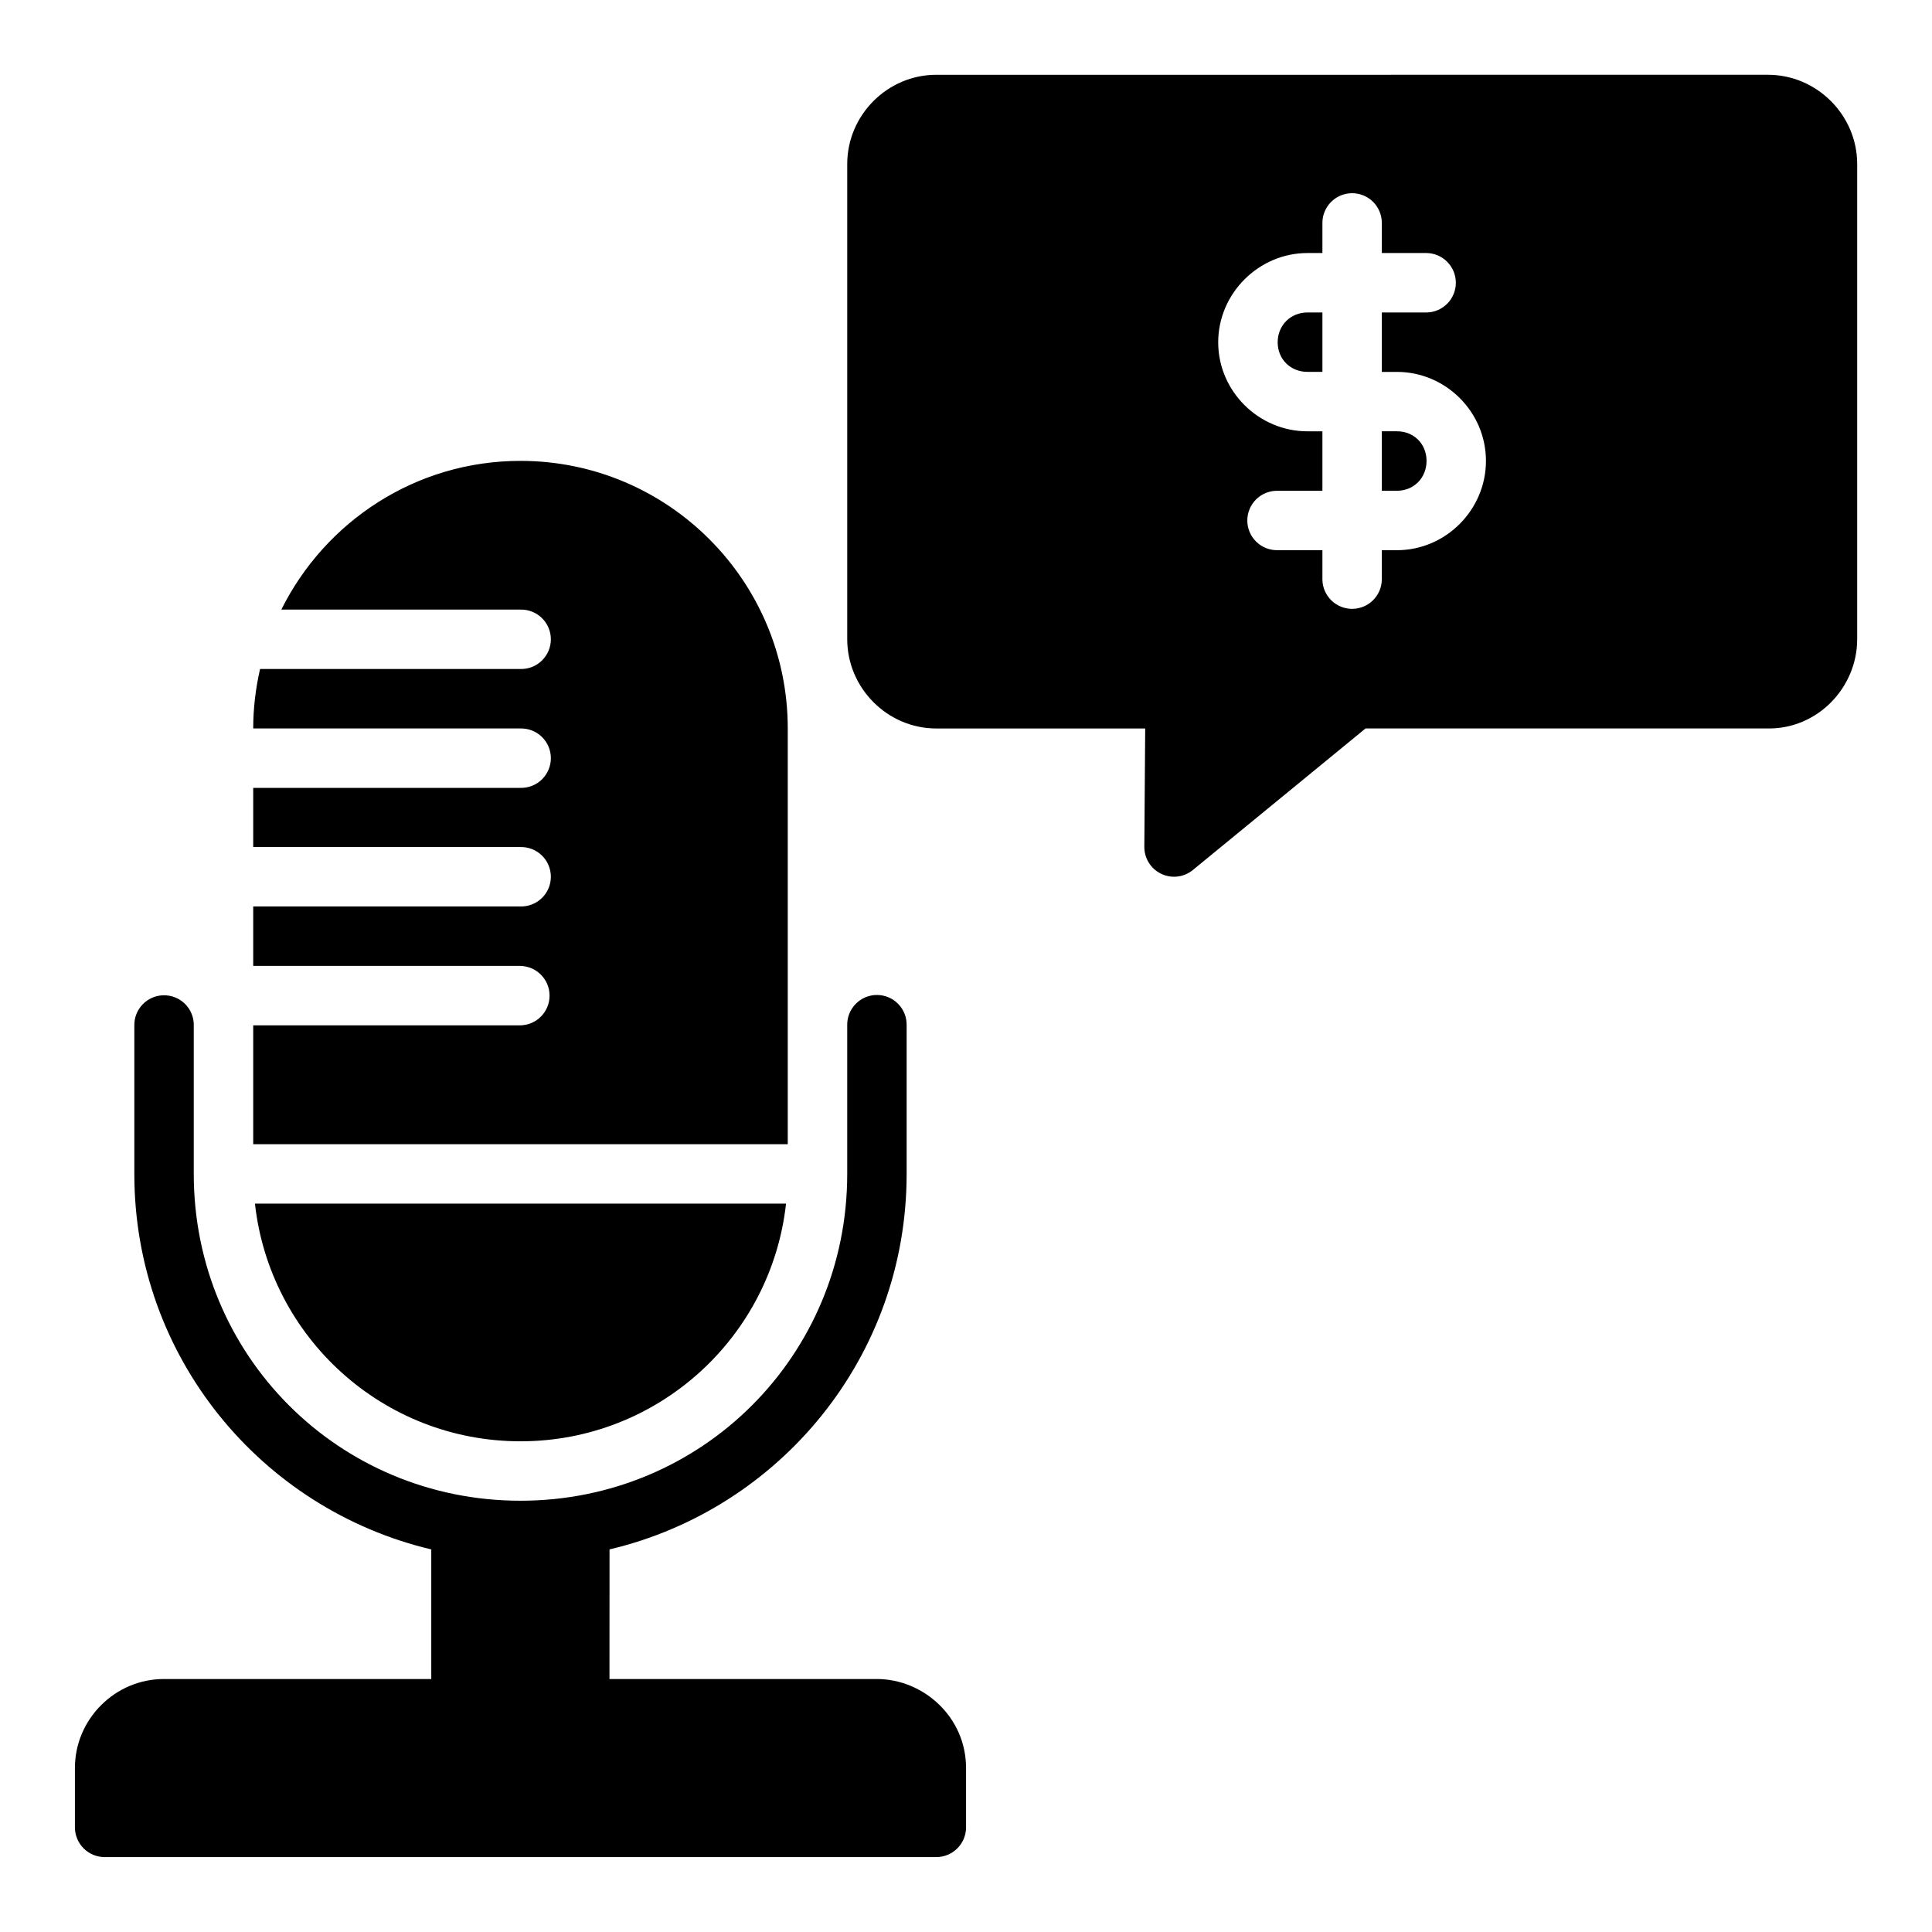 <?xml version="1.0" encoding="UTF-8"?>
<!-- Uploaded to: SVG Repo, www.svgrepo.com, Generator: SVG Repo Mixer Tools -->
<svg fill="#000000" width="800px" height="800px" version="1.1" viewBox="144 144 512 512" xmlns="http://www.w3.org/2000/svg">
 <path d="m392.11 163.82c-12.945 0-23.586 10.699-23.586 23.648v125.92c0 12.945 10.637 23.664 23.586 23.664h55.379l-0.23 31.363c-0.02 3.047 1.719 5.832 4.465 7.152 2.75 1.32 6.012 0.934 8.375-0.988l45.785-37.531h106.52c13.109 0.238 23.77-10.715 23.77-23.664v-125.92c0-12.945-10.699-23.648-23.648-23.648zm110.12 31.379v0.004c2.129-0.027 4.176 0.812 5.676 2.32 1.5 1.508 2.328 3.562 2.289 5.691v7.84h11.73c4.344-0.004 7.871 3.508 7.887 7.848 0.016 4.344-3.481 7.879-7.824 7.91h-11.793v15.746h4.012c12.945 0 23.586 10.637 23.586 23.586 0 12.945-10.637 23.664-23.586 23.664h-4.012v7.84c-0.09 4.281-3.59 7.703-7.871 7.703s-7.777-3.422-7.871-7.703v-7.84h-11.855v-0.004c-2.117 0.047-4.164-0.762-5.68-2.242-1.512-1.48-2.367-3.512-2.367-5.629 0-2.117 0.855-4.148 2.367-5.629 1.516-1.48 3.562-2.289 5.68-2.242h11.855v-15.758h-3.953c-12.945 0-23.664-10.637-23.664-23.586 0-12.945 10.715-23.664 23.664-23.664h3.953v-7.84c-0.039-2.098 0.762-4.121 2.223-5.625s3.461-2.363 5.555-2.387zm-11.73 31.609c-4.496 0-7.902 3.406-7.902 7.902 0 4.496 3.406 7.84 7.902 7.84h3.953v-15.746zm19.695 31.488v15.758h4.012c4.496 0 7.84-3.422 7.84-7.918 0-4.496-3.344-7.84-7.84-7.84zm-228.26 7.84c-27.789 0-51.773 16.09-63.375 39.406h63.375v0.008c2.117-0.047 4.164 0.762 5.68 2.242 1.512 1.48 2.367 3.512 2.367 5.629s-0.855 4.144-2.367 5.629c-1.516 1.48-3.562 2.289-5.68 2.242h-69.02c-1.152 5.074-1.812 10.34-1.812 15.758h70.832c2.117-0.043 4.164 0.766 5.68 2.246 1.512 1.48 2.367 3.508 2.367 5.629 0 2.117-0.855 4.144-2.367 5.629-1.516 1.48-3.562 2.289-5.68 2.242h-70.832v15.684h70.832c2.117-0.047 4.164 0.762 5.68 2.242 1.512 1.48 2.367 3.512 2.367 5.629 0 2.117-0.855 4.148-2.367 5.629-1.516 1.48-3.562 2.289-5.68 2.242h-70.832v15.758h70.832v0.004c4.281 0.094 7.703 3.59 7.703 7.871s-3.422 7.777-7.703 7.871h-70.832v31.504h141.66v-110.18c0-39.113-31.719-70.91-70.832-70.91zm-94.602 141.62v0.004c-4.332 0.078-7.785 3.637-7.734 7.965v39.406c0 48.402 33.57 88.801 78.691 99.477v34.348h-70.852c-12.949 0-23.586 10.637-23.586 23.586v15.758c0.02 4.324 3.519 7.824 7.844 7.844h220.41c4.348 0.016 7.887-3.496 7.906-7.844v-15.758c0-13.551-11.34-23.586-23.648-23.586h-70.848l0.016-34.348c45.141-10.66 78.734-51.059 78.734-99.477v-39.406c0.047-2.117-0.762-4.164-2.242-5.68-1.48-1.516-3.512-2.367-5.629-2.367-2.121 0-4.148 0.852-5.629 2.367-1.484 1.516-2.293 3.562-2.246 5.68v39.406c0 48.109-38.484 86.578-86.594 86.578-48.109 0-86.578-38.469-86.578-86.578v-39.406h0.004c0.027-2.129-0.812-4.18-2.324-5.68-1.516-1.504-3.57-2.324-5.699-2.285zm24.23 55.211c3.906 35.422 33.91 62.992 70.371 62.992 36.461 0 66.465-27.57 70.371-62.992z"/>
</svg>